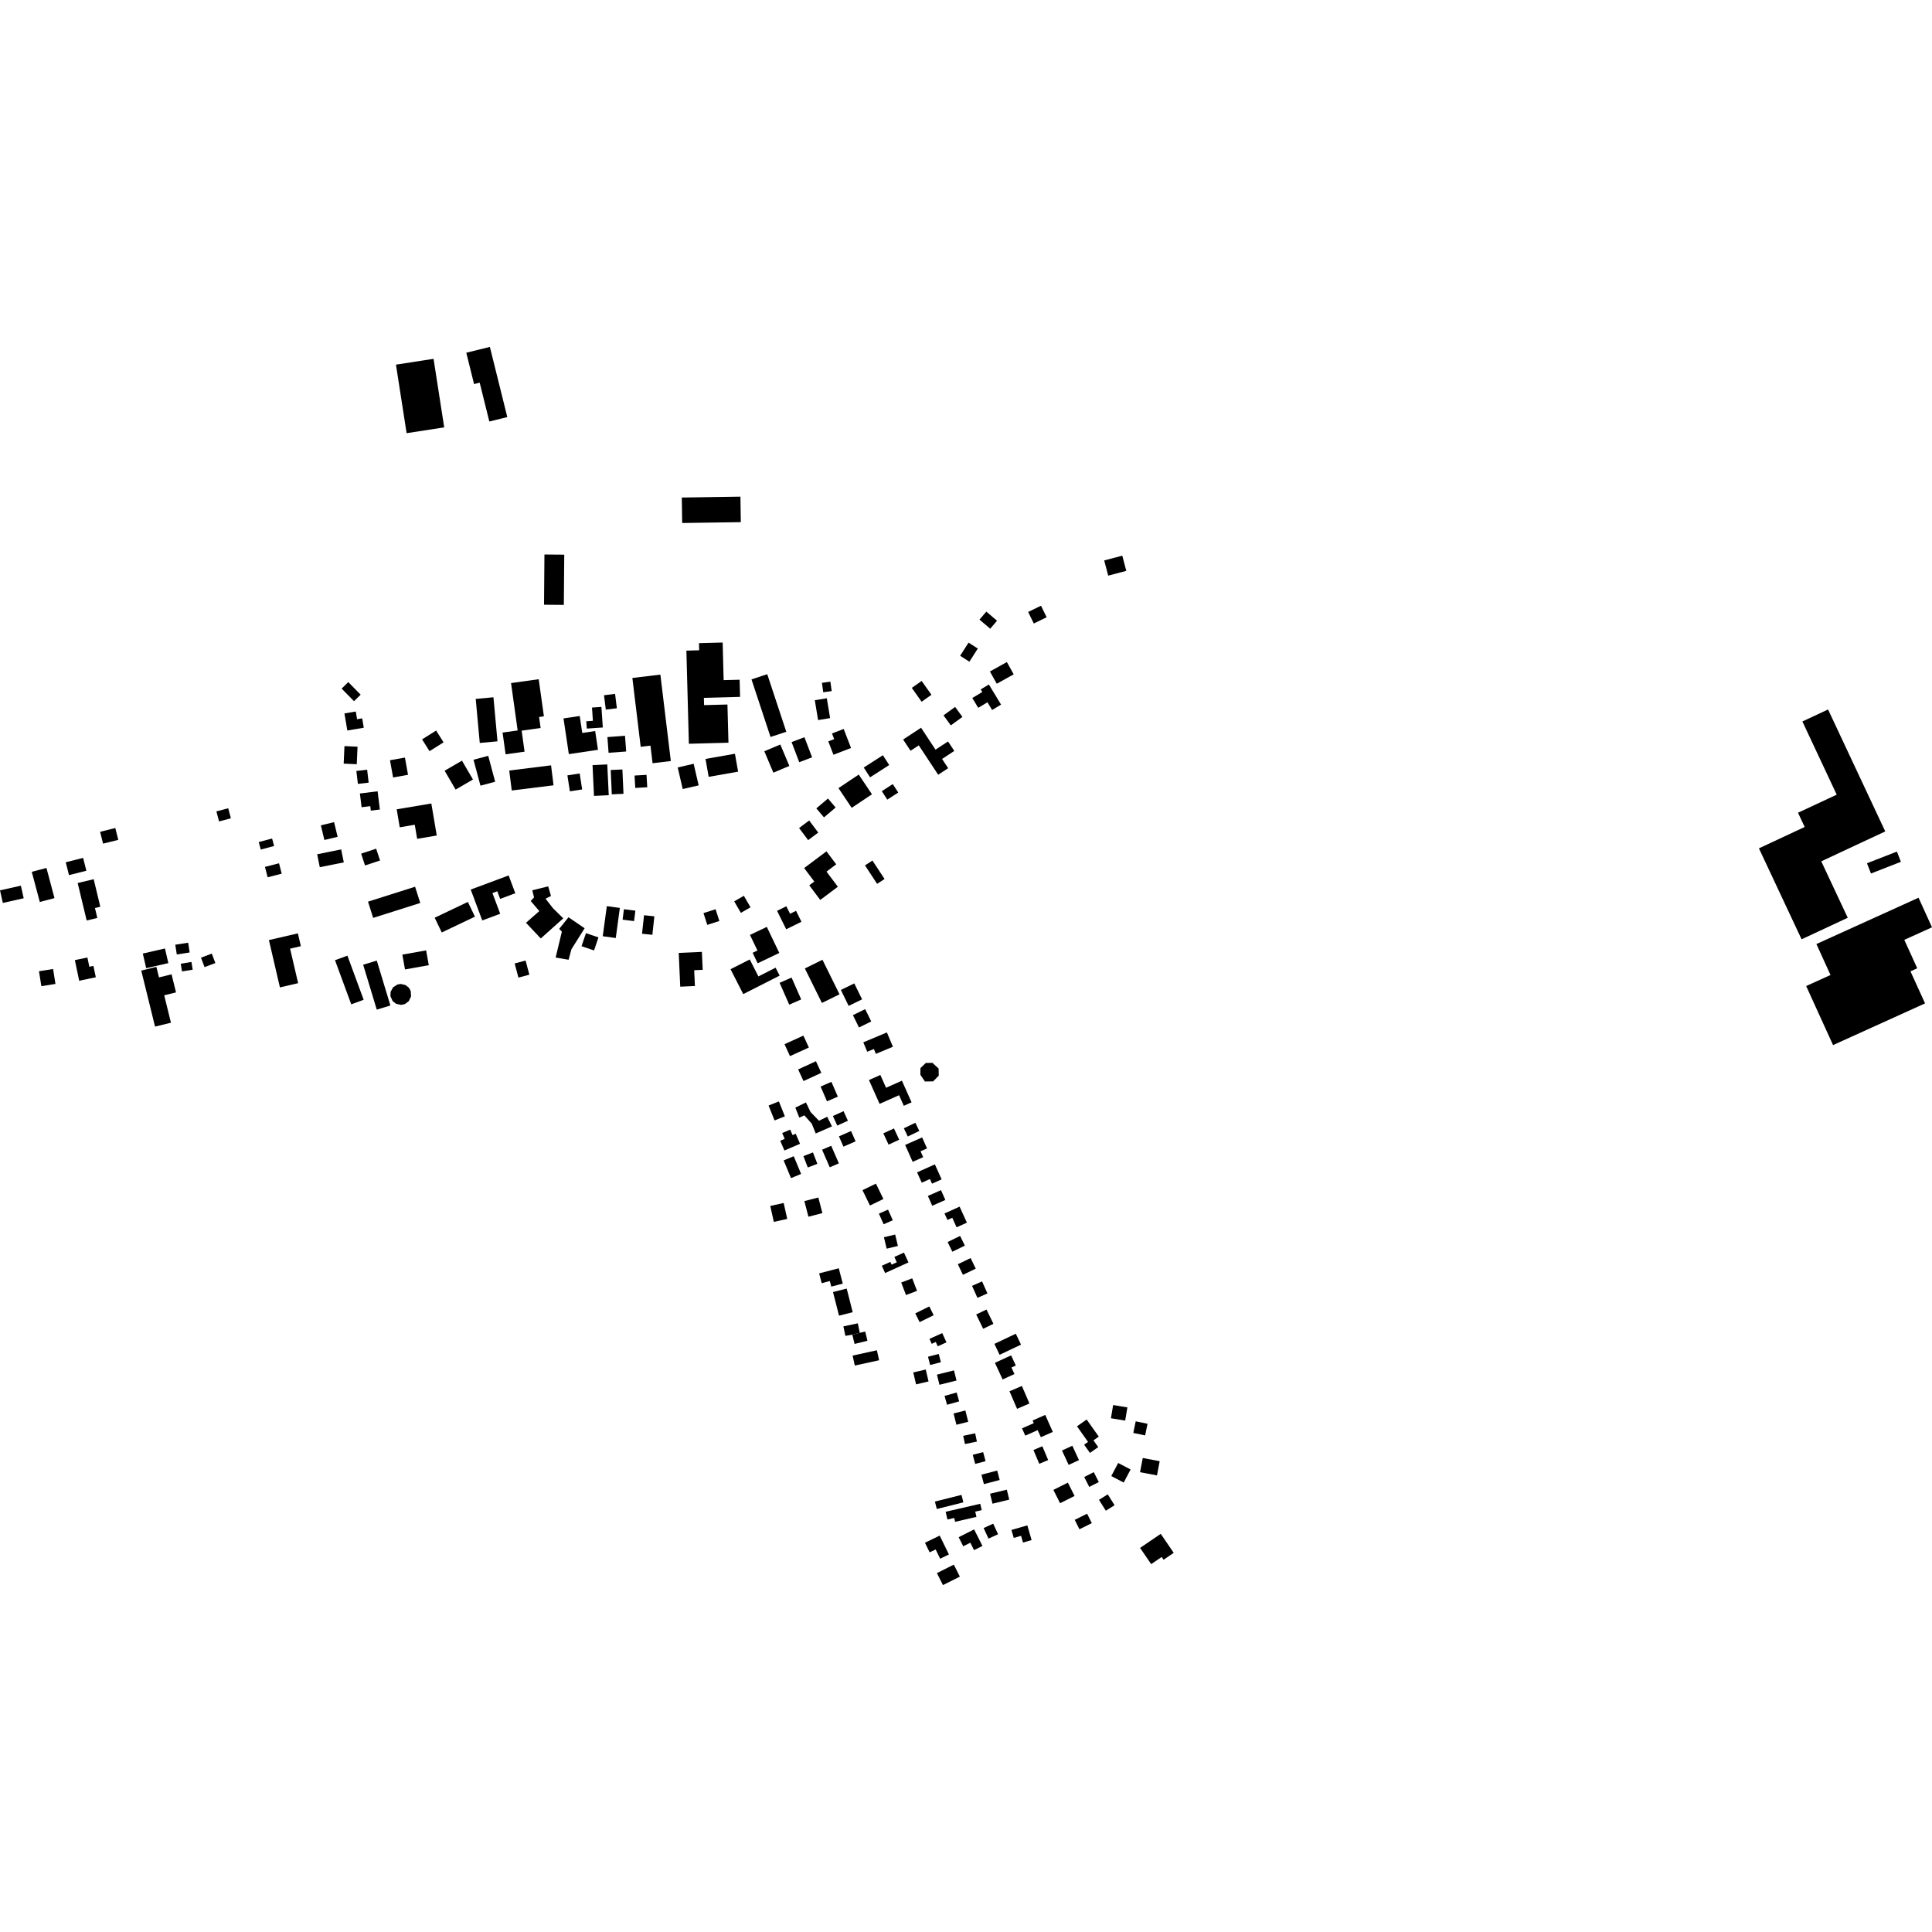 <?xml version="1.0" encoding="utf-8" standalone="no"?>
<!DOCTYPE svg PUBLIC "-//W3C//DTD SVG 1.1//EN"
  "http://www.w3.org/Graphics/SVG/1.1/DTD/svg11.dtd">
<!-- Created with matplotlib (https://matplotlib.org/) -->
<svg height="288pt" version="1.1" viewBox="0 0 288 288" width="288pt" xmlns="http://www.w3.org/2000/svg" xmlns:xlink="http://www.w3.org/1999/xlink">
 <defs>
  <style type="text/css">
*{stroke-linecap:butt;stroke-linejoin:round;}
  </style>
 </defs>
 <g id="figure_1">
  <g id="patch_1">
   <path d="M 0 288 
L 288 288 
L 288 0 
L 0 0 
z
" style="fill:none;opacity:0;"/>
  </g>
  <g id="axes_1">
   <g id="PatchCollection_1">
    <path clip-path="url(#pa3f46be803)" d="M 173.03 228.648 
L 174.966 231.479 
L 173.45 232.511 
L 173.167 232.098 
L 171.605 233.163 
L 169.95 230.745 
L 173.03 228.648 
"/>
    <path clip-path="url(#pa3f46be803)" d="M 167.729 211.768 
L 165.605 211.416 
L 165.934 209.447 
L 168.059 209.799 
L 167.729 211.768 
"/>
    <path clip-path="url(#pa3f46be803)" d="M 141.968 186.591 
L 141.259 185.146 
L 143.122 184.238 
L 143.83 185.683 
L 141.968 186.591 
"/>
    <path clip-path="url(#pa3f46be803)" d="M 130.054 128.278 
L 131.859 131.031 
L 130.749 131.755 
L 128.944 129.002 
L 130.054 128.278 
"/>
    <path clip-path="url(#pa3f46be803)" d="M 167.509 221.001 
L 165.658 220.033 
L 166.684 218.083 
L 168.535 219.051 
L 167.509 221.001 
"/>
    <path clip-path="url(#pa3f46be803)" d="M 131.12 164.551 
L 134.022 163.26 
L 134.728 164.84 
L 135.888 164.323 
L 134.446 161.098 
L 132.084 162.15 
L 131.233 160.244 
L 129.534 161.001 
L 131.12 164.551 
"/>
    <path clip-path="url(#pa3f46be803)" d="M 142.599 182.953 
L 144.133 182.26 
L 143.047 179.872 
L 140.796 180.891 
L 141.236 181.858 
L 141.954 181.533 
L 142.599 182.953 
"/>
    <path clip-path="url(#pa3f46be803)" d="M 152.353 212.921 
L 154.103 212.146 
L 153.928 211.753 
L 155.813 210.917 
L 156.941 213.452 
L 155.158 214.243 
L 154.688 213.187 
L 152.836 214.007 
L 152.353 212.921 
"/>
    <path clip-path="url(#pa3f46be803)" d="M 168.938 213.608 
L 169.298 211.875 
L 171.062 212.238 
L 170.703 213.972 
L 168.938 213.608 
"/>
    <path clip-path="url(#pa3f46be803)" d="M 134.735 168.194 
L 135.326 169.415 
L 137.04 168.59 
L 136.45 167.368 
L 134.735 168.194 
"/>
    <path clip-path="url(#pa3f46be803)" d="M 160.209 226.561 
L 160.91 227.966 
L 162.754 227.05 
L 162.053 225.645 
L 160.209 226.561 
"/>
    <path clip-path="url(#pa3f46be803)" d="M 136.048 173.192 
L 137.617 172.498 
L 137.226 171.618 
L 138.19 171.192 
L 137.462 169.553 
L 134.928 170.675 
L 136.048 173.192 
"/>
    <path clip-path="url(#pa3f46be803)" d="M 120.634 131.971 
L 122.276 134.152 
L 124.9 132.184 
L 123.204 129.933 
L 124.656 128.843 
L 123.198 126.907 
L 119.873 129.401 
L 121.385 131.408 
L 120.634 131.971 
"/>
    <path clip-path="url(#pa3f46be803)" d="M 115.836 135.775 
L 117.198 138.524 
L 119.471 137.405 
L 118.663 135.774 
L 117.771 136.214 
L 117.216 135.094 
L 115.836 135.775 
"/>
    <path clip-path="url(#pa3f46be803)" d="M 142.781 188.458 
L 143.543 190.035 
L 145.454 189.116 
L 144.691 187.539 
L 142.781 188.458 
"/>
    <path clip-path="url(#pa3f46be803)" d="M 121.688 120.505 
L 123.424 119.033 
L 124.566 120.373 
L 122.83 121.845 
L 121.688 120.505 
"/>
    <path clip-path="url(#pa3f46be803)" d="M 144.904 191.68 
L 145.706 193.471 
L 147.196 192.807 
L 146.393 191.015 
L 144.904 191.68 
"/>
    <path clip-path="url(#pa3f46be803)" d="M 159.185 221.014 
L 160.185 222.998 
L 158.025 224.081 
L 157.026 222.097 
L 159.185 221.014 
"/>
    <path clip-path="url(#pa3f46be803)" d="M 154.92 218.207 
L 156.249 217.649 
L 155.382 215.591 
L 154.053 216.149 
L 154.92 218.207 
"/>
    <path clip-path="url(#pa3f46be803)" d="M 161.62 220.175 
L 162.373 221.653 
L 163.799 220.93 
L 163.048 219.451 
L 161.62 220.175 
"/>
    <path clip-path="url(#pa3f46be803)" d="M 134.628 110.24 
L 135.733 111.915 
L 136.961 111.109 
L 139.853 115.491 
L 141.341 114.513 
L 140.434 113.136 
L 142.256 111.941 
L 141.322 110.525 
L 139.455 111.751 
L 137.301 108.483 
L 134.628 110.24 
"/>
    <path clip-path="url(#pa3f46be803)" d="M 128.757 114.416 
L 131.611 112.582 
L 132.553 114.042 
L 129.699 115.874 
L 128.757 114.416 
"/>
    <path clip-path="url(#pa3f46be803)" d="M 140.921 178.874 
L 138.967 179.74 
L 138.317 178.279 
L 140.272 177.413 
L 140.921 178.874 
"/>
    <path clip-path="url(#pa3f46be803)" d="M 158.31 216.226 
L 159.301 218.368 
L 160.842 217.658 
L 159.851 215.516 
L 158.31 216.226 
"/>
    <path clip-path="url(#pa3f46be803)" d="M 136.708 174.761 
L 137.404 176.303 
L 138.624 175.755 
L 138.936 176.447 
L 140.366 175.806 
L 139.359 173.571 
L 136.708 174.761 
"/>
    <path clip-path="url(#pa3f46be803)" d="M 145.523 195.948 
L 146.557 198.08 
L 148.09 197.339 
L 147.055 195.208 
L 145.523 195.948 
"/>
    <path clip-path="url(#pa3f46be803)" d="M 163.822 223.578 
L 164.841 225.198 
L 166.149 224.381 
L 165.13 222.761 
L 163.822 223.578 
"/>
    <path clip-path="url(#pa3f46be803)" d="M 137.875 161.218 
L 139.108 161.198 
L 139.937 160.343 
L 139.919 159.293 
L 139.002 158.437 
L 138.009 158.454 
L 137.21 159.218 
L 137.196 160.208 
L 137.875 161.218 
"/>
    <path clip-path="url(#pa3f46be803)" d="M 131.449 117.94 
L 132.266 119.198 
L 133.9 118.141 
L 133.083 116.883 
L 131.449 117.94 
"/>
    <path clip-path="url(#pa3f46be803)" d="M 133.261 168.214 
L 134.042 169.896 
L 132.46 170.628 
L 131.678 168.946 
L 133.261 168.214 
"/>
    <path clip-path="url(#pa3f46be803)" d="M 124.989 117.485 
L 126.96 120.421 
L 129.982 118.403 
L 128.01 115.466 
L 124.989 117.485 
"/>
    <path clip-path="url(#pa3f46be803)" d="M 119.116 123.431 
L 120.468 125.235 
L 121.974 124.111 
L 120.622 122.307 
L 119.116 123.431 
"/>
    <path clip-path="url(#pa3f46be803)" d="M 160.545 212.618 
L 162.195 214.941 
L 161.608 215.355 
L 162.48 216.584 
L 163.711 215.715 
L 163.001 214.714 
L 163.794 214.154 
L 161.983 211.603 
L 160.545 212.618 
"/>
    <path clip-path="url(#pa3f46be803)" d="M 133.106 156.036 
L 130.569 157.098 
L 130.263 156.371 
L 129.28 156.782 
L 128.69 155.379 
L 132.209 153.904 
L 133.106 156.036 
"/>
    <path clip-path="url(#pa3f46be803)" d="M 150.485 207.396 
L 151.613 210.01 
L 153.458 209.215 
L 152.329 206.603 
L 150.485 207.396 
"/>
    <path clip-path="url(#pa3f46be803)" d="M 119.979 144.364 
L 122.522 149.509 
L 125.146 148.218 
L 122.603 143.073 
L 119.979 144.364 
"/>
    <path clip-path="url(#pa3f46be803)" d="M 172.47 219.936 
L 169.943 219.458 
L 170.347 217.341 
L 172.874 217.819 
L 172.47 219.936 
"/>
    <path clip-path="url(#pa3f46be803)" d="M 125.346 147.571 
L 126.508 149.946 
L 128.509 148.971 
L 127.346 146.595 
L 125.346 147.571 
"/>
    <path clip-path="url(#pa3f46be803)" d="M 148.312 203.154 
L 149.459 205.635 
L 151.222 204.824 
L 150.773 203.855 
L 151.426 203.554 
L 150.727 202.043 
L 148.312 203.154 
"/>
    <path clip-path="url(#pa3f46be803)" d="M 128.046 153.165 
L 129.876 152.267 
L 128.97 150.431 
L 127.142 151.329 
L 128.046 153.165 
"/>
    <path clip-path="url(#pa3f46be803)" d="M 148.234 200.33 
L 149.008 201.957 
L 152.201 200.443 
L 151.425 198.816 
L 148.234 200.33 
"/>
    <path clip-path="url(#pa3f46be803)" d="M 164.601 83.543 
L 165.199 85.808 
L 167.894 85.099 
L 167.296 82.833 
L 164.601 83.543 
"/>
    <path clip-path="url(#pa3f46be803)" d="M 140.803 208.086 
L 141.174 209.407 
L 142.98 208.9 
L 142.608 207.579 
L 140.803 208.086 
"/>
    <path clip-path="url(#pa3f46be803)" d="M 124.242 112.51 
L 126.863 111.5 
L 125.765 108.664 
L 124.024 109.336 
L 124.35 110.179 
L 123.471 110.517 
L 124.242 112.51 
"/>
    <path clip-path="url(#pa3f46be803)" d="M 140.457 198.723 
L 141.086 200.101 
L 139.789 200.69 
L 139.495 200.047 
L 138.889 200.322 
L 138.554 199.586 
L 140.457 198.723 
"/>
    <path clip-path="url(#pa3f46be803)" d="M 142.905 229.147 
L 145.21 227.987 
L 146.452 230.449 
L 145.201 231.076 
L 144.643 229.97 
L 143.588 230.501 
L 142.905 229.147 
"/>
    <path clip-path="url(#pa3f46be803)" d="M 146.302 219.828 
L 146.67 221.233 
L 149.02 220.622 
L 148.653 219.215 
L 146.302 219.828 
"/>
    <path clip-path="url(#pa3f46be803)" d="M 145.007 216.87 
L 146.554 216.459 
L 146.914 217.814 
L 145.367 218.223 
L 145.007 216.87 
"/>
    <path clip-path="url(#pa3f46be803)" d="M 147.411 102.038 
L 149.227 105.035 
L 147.893 105.839 
L 147.196 104.688 
L 145.826 105.515 
L 144.939 104.051 
L 146.424 103.155 
L 146.192 102.773 
L 147.411 102.038 
"/>
    <path clip-path="url(#pa3f46be803)" d="M 135.922 102.541 
L 137.391 101.508 
L 138.85 103.571 
L 137.381 104.606 
L 135.922 102.541 
"/>
    <path clip-path="url(#pa3f46be803)" d="M 150.775 228.066 
L 153.144 227.384 
L 153.779 229.576 
L 152.498 229.944 
L 152.208 228.942 
L 151.119 229.256 
L 150.775 228.066 
"/>
    <path clip-path="url(#pa3f46be803)" d="M 125.723 197.72 
L 126.021 199.137 
L 127.053 198.952 
L 128.168 198.682 
L 127.871 197.269 
L 125.723 197.72 
"/>
    <path clip-path="url(#pa3f46be803)" d="M 119.915 109.896 
L 121.058 112.893 
L 119.142 113.621 
L 118 110.624 
L 119.915 109.896 
"/>
    <path clip-path="url(#pa3f46be803)" d="M 147.564 100.097 
L 150.091 98.693 
L 151.111 100.522 
L 148.586 101.925 
L 147.564 100.097 
"/>
    <path clip-path="url(#pa3f46be803)" d="M 139.366 223.833 
L 139.645 224.944 
L 143.609 223.953 
L 143.33 222.843 
L 139.366 223.833 
"/>
    <path clip-path="url(#pa3f46be803)" d="M 142.377 105.379 
L 143.469 106.868 
L 141.739 108.129 
L 140.647 106.639 
L 142.377 105.379 
"/>
    <path clip-path="url(#pa3f46be803)" d="M 153.265 91.224 
L 154.106 92.945 
L 156.022 92.013 
L 155.181 90.292 
L 153.265 91.224 
"/>
    <path clip-path="url(#pa3f46be803)" d="M 113.936 111.986 
L 115.283 115.18 
L 117.667 114.177 
L 116.322 110.985 
L 113.936 111.986 
"/>
    <path clip-path="url(#pa3f46be803)" d="M 139.666 234.499 
L 140.564 236.288 
L 143.085 235.026 
L 142.186 233.237 
L 139.666 234.499 
"/>
    <path clip-path="url(#pa3f46be803)" d="M 147.59 222.669 
L 147.951 224.152 
L 150.447 223.546 
L 150.085 222.063 
L 147.59 222.669 
"/>
    <path clip-path="url(#pa3f46be803)" d="M 143.584 214.036 
L 145.365 213.659 
L 145.626 214.89 
L 143.844 215.265 
L 143.584 214.036 
"/>
    <path clip-path="url(#pa3f46be803)" d="M 142.209 204.282 
L 142.588 205.791 
L 140.046 206.427 
L 139.667 204.915 
L 142.209 204.282 
"/>
    <path clip-path="url(#pa3f46be803)" d="M 127.053 198.952 
L 128.168 198.682 
L 128.973 198.488 
L 129.31 199.868 
L 127.39 200.335 
L 127.053 198.952 
"/>
    <path clip-path="url(#pa3f46be803)" d="M 143.124 97.755 
L 144.505 98.636 
L 145.762 96.678 
L 144.381 95.795 
L 143.124 97.755 
"/>
    <path clip-path="url(#pa3f46be803)" d="M 146.013 92.365 
L 147.611 93.72 
L 148.627 92.529 
L 147.03 91.173 
L 146.013 92.365 
"/>
    <path clip-path="url(#pa3f46be803)" d="M 146.629 227.787 
L 147.357 229.359 
L 148.782 228.702 
L 148.053 227.13 
L 146.629 227.787 
"/>
    <path clip-path="url(#pa3f46be803)" d="M 142.148 210.702 
L 143.905 210.259 
L 144.331 211.943 
L 142.573 212.386 
L 142.148 210.702 
"/>
    <path clip-path="url(#pa3f46be803)" d="M 140.965 225.357 
L 141.234 226.511 
L 142.242 226.279 
L 142.376 226.855 
L 145.556 226.121 
L 145.375 225.335 
L 146.342 225.113 
L 146.123 224.167 
L 140.965 225.357 
"/>
    <path clip-path="url(#pa3f46be803)" d="M 130.718 201.282 
L 131.046 202.769 
L 127.425 203.562 
L 127.097 202.076 
L 130.718 201.282 
"/>
    <path clip-path="url(#pa3f46be803)" d="M 139.935 201.828 
L 140.258 203.062 
L 138.655 203.478 
L 138.333 202.244 
L 139.935 201.828 
"/>
    <path clip-path="url(#pa3f46be803)" d="M 140.149 232.356 
L 141.453 231.722 
L 140.081 228.908 
L 137.883 229.974 
L 138.581 231.406 
L 139.475 230.974 
L 140.149 232.356 
"/>
    <path clip-path="url(#pa3f46be803)" d="M 137.998 204.152 
L 138.418 205.93 
L 136.559 206.367 
L 136.14 204.589 
L 137.998 204.152 
"/>
    <path clip-path="url(#pa3f46be803)" d="M 122.546 171.388 
L 123.691 174.008 
L 125.048 173.419 
L 123.905 170.797 
L 122.546 171.388 
"/>
    <path clip-path="url(#pa3f46be803)" d="M 90.459 135.078 
L 89.851 139.565 
L 91.792 139.828 
L 92.399 135.341 
L 90.459 135.078 
"/>
    <path clip-path="url(#pa3f46be803)" d="M 114.822 179.77 
L 115.353 182.145 
L 117.35 181.7 
L 116.821 179.327 
L 114.822 179.77 
"/>
    <path clip-path="url(#pa3f46be803)" d="M 101.177 142.049 
L 104.63 141.895 
L 104.75 144.571 
L 103.484 144.629 
L 103.589 146.983 
L 101.402 147.081 
L 101.177 142.049 
"/>
    <path clip-path="url(#pa3f46be803)" d="M 131.765 184.432 
L 133.441 184.032 
L 133.848 185.735 
L 132.174 186.135 
L 131.765 184.432 
"/>
    <path clip-path="url(#pa3f46be803)" d="M 125.057 169.394 
L 125.732 170.929 
L 127.541 170.136 
L 126.865 168.601 
L 125.057 169.394 
"/>
    <path clip-path="url(#pa3f46be803)" d="M 60.431 146.839 
L 60.869 147.157 
L 61.061 147.402 
L 61.231 147.761 
L 61.276 148.535 
L 60.931 149.252 
L 60.359 149.671 
L 59.799 149.799 
L 59.035 149.63 
L 58.522 149.217 
L 58.199 148.498 
L 58.228 147.842 
L 58.611 147.16 
L 59.274 146.749 
L 59.759 146.678 
L 60.431 146.839 
"/>
    <path clip-path="url(#pa3f46be803)" d="M 114.306 138.17 
L 116.169 142.055 
L 112.944 143.594 
L 112.194 142.032 
L 112.911 141.69 
L 111.797 139.369 
L 114.306 138.17 
"/>
    <path clip-path="url(#pa3f46be803)" d="M 108.9 144.478 
L 110.793 148.19 
L 116.219 145.435 
L 115.617 144.253 
L 113.055 145.554 
L 111.765 143.025 
L 108.9 144.478 
"/>
    <path clip-path="url(#pa3f46be803)" d="M 116.308 170.056 
L 116.933 171.503 
L 119.261 170.503 
L 118.614 169.006 
L 118.146 169.206 
L 117.793 168.388 
L 116.598 168.902 
L 116.972 169.771 
L 116.308 170.056 
"/>
    <path clip-path="url(#pa3f46be803)" d="M 125.034 189.06 
L 125.632 191.348 
L 123.916 191.794 
L 123.699 190.964 
L 122.489 191.28 
L 122.108 189.82 
L 125.034 189.06 
"/>
    <path clip-path="url(#pa3f46be803)" d="M 118.56 165.113 
L 119.156 166.604 
L 119.903 166.262 
L 121.006 167.503 
L 121.603 168.965 
L 124.022 167.905 
L 123.307 166.476 
L 122.083 167.066 
L 120.827 165.766 
L 120.141 164.336 
L 118.56 165.113 
"/>
    <path clip-path="url(#pa3f46be803)" d="M 118.976 159.419 
L 119.778 161.152 
L 122.433 159.928 
L 121.63 158.197 
L 118.976 159.419 
"/>
    <path clip-path="url(#pa3f46be803)" d="M 96.008 136.429 
L 97.546 136.596 
L 97.246 139.354 
L 95.707 139.187 
L 96.008 136.429 
"/>
    <path clip-path="url(#pa3f46be803)" d="M 83.964 136.896 
L 80.613 139.894 
L 78.408 137.558 
L 80.395 135.813 
L 79.106 134.304 
L 79.609 133.786 
L 79.35 132.71 
L 81.718 132.129 
L 82.133 133.563 
L 81.328 133.968 
L 82.434 135.391 
L 83.964 136.896 
"/>
    <path clip-path="url(#pa3f46be803)" d="M 126.214 192.086 
L 127.111 195.607 
L 125.071 196.124 
L 124.174 192.604 
L 126.214 192.086 
"/>
    <path clip-path="url(#pa3f46be803)" d="M 119.761 172.342 
L 120.419 174.039 
L 121.843 173.489 
L 121.183 171.792 
L 119.761 172.342 
"/>
    <path clip-path="url(#pa3f46be803)" d="M 116.817 172.98 
L 117.916 175.62 
L 119.42 174.998 
L 118.322 172.356 
L 116.817 172.98 
"/>
    <path clip-path="url(#pa3f46be803)" d="M 87.348 139.107 
L 89.213 139.735 
L 88.553 141.68 
L 86.689 141.049 
L 87.348 139.107 
"/>
    <path clip-path="url(#pa3f46be803)" d="M 54.858 134.409 
L 55.628 136.829 
L 62.647 134.604 
L 61.877 132.184 
L 54.858 134.409 
"/>
    <path clip-path="url(#pa3f46be803)" d="M 117.997 145.724 
L 119.433 148.981 
L 117.651 149.764 
L 116.214 146.506 
L 117.997 145.724 
"/>
    <path clip-path="url(#pa3f46be803)" d="M 59.976 142.305 
L 60.371 144.514 
L 63.918 143.881 
L 63.524 141.674 
L 59.976 142.305 
"/>
    <path clip-path="url(#pa3f46be803)" d="M 119.906 179.045 
L 121.989 178.509 
L 122.593 180.838 
L 120.509 181.374 
L 119.906 179.045 
"/>
    <path clip-path="url(#pa3f46be803)" d="M 124.158 166.362 
L 124.809 167.787 
L 126.397 167.065 
L 125.747 165.642 
L 124.158 166.362 
"/>
    <path clip-path="url(#pa3f46be803)" d="M 138.533 194.749 
L 139.179 196.056 
L 137.086 197.088 
L 136.439 195.782 
L 138.533 194.749 
"/>
    <path clip-path="url(#pa3f46be803)" d="M 128.57 177.415 
L 129.684 179.704 
L 131.688 178.732 
L 130.574 176.444 
L 128.57 177.415 
"/>
    <path clip-path="url(#pa3f46be803)" d="M 114.571 164.8 
L 115.463 167.024 
L 116.999 166.411 
L 116.108 164.188 
L 114.571 164.8 
"/>
    <path clip-path="url(#pa3f46be803)" d="M 134.752 186.721 
L 135.423 188.189 
L 131.945 189.771 
L 131.45 188.687 
L 132.719 188.111 
L 132.905 188.519 
L 133.683 188.165 
L 133.321 187.372 
L 134.752 186.721 
"/>
    <path clip-path="url(#pa3f46be803)" d="M 116.948 155.655 
L 117.76 157.434 
L 120.575 156.155 
L 119.763 154.377 
L 116.948 155.655 
"/>
    <path clip-path="url(#pa3f46be803)" d="M 132.378 180.313 
L 133.084 181.899 
L 131.722 182.503 
L 131.016 180.915 
L 132.378 180.313 
"/>
    <path clip-path="url(#pa3f46be803)" d="M 49.938 143.135 
L 51.788 142.458 
L 54.21 149.035 
L 52.36 149.714 
L 49.938 143.135 
"/>
    <path clip-path="url(#pa3f46be803)" d="M 134.344 191.182 
L 135.056 193.05 
L 136.698 192.426 
L 135.985 190.559 
L 134.344 191.182 
"/>
    <path clip-path="url(#pa3f46be803)" d="M 70.168 132.607 
L 71.89 137.209 
L 74.563 136.215 
L 73.409 133.129 
L 74.13 132.859 
L 74.555 133.996 
L 76.815 133.154 
L 75.823 130.501 
L 70.168 132.607 
"/>
    <path clip-path="url(#pa3f46be803)" d="M 93.007 135.537 
L 92.811 137.094 
L 94.519 137.308 
L 94.715 135.753 
L 93.007 135.537 
"/>
    <path clip-path="url(#pa3f46be803)" d="M 64.799 136.803 
L 65.851 139.002 
L 70.797 136.646 
L 69.744 134.448 
L 64.799 136.803 
"/>
    <path clip-path="url(#pa3f46be803)" d="M 123.937 161.27 
L 124.895 163.475 
L 123.281 164.173 
L 122.323 161.968 
L 123.937 161.27 
"/>
    <path clip-path="url(#pa3f46be803)" d="M 84.744 136.733 
L 87.149 138.374 
L 85.185 141.499 
L 84.758 143.068 
L 82.828 142.74 
L 83.757 138.88 
L 83.358 138.468 
L 84.744 136.733 
"/>
    <path clip-path="url(#pa3f46be803)" d="M 54.136 143.809 
L 56.163 150.501 
L 58.195 149.888 
L 56.168 143.195 
L 54.136 143.809 
"/>
    <path clip-path="url(#pa3f46be803)" d="M 110.886 133.533 
L 111.879 135.248 
L 110.44 136.078 
L 109.446 134.364 
L 110.886 133.533 
"/>
    <path clip-path="url(#pa3f46be803)" d="M 106.67 135.537 
L 107.235 137.291 
L 105.432 137.868 
L 104.868 136.114 
L 106.67 135.537 
"/>
    <path clip-path="url(#pa3f46be803)" d="M 76.72 143.619 
L 78.349 143.188 
L 78.911 145.298 
L 77.281 145.73 
L 76.72 143.619 
"/>
    <path clip-path="url(#pa3f46be803)" d="M 44.85 141.044 
L 44.405 139.135 
L 40.088 140.135 
L 41.727 147.189 
L 44.44 146.56 
L 43.244 141.415 
L 44.85 141.044 
"/>
    <path clip-path="url(#pa3f46be803)" d="M 21.289 142.145 
L 21.792 144.325 
L 25.094 143.567 
L 24.59 141.387 
L 21.289 142.145 
"/>
    <path clip-path="url(#pa3f46be803)" d="M 5.811 144.78 
L 6.165 147.007 
L 8.268 146.672 
L 7.914 144.446 
L 5.811 144.78 
"/>
    <path clip-path="url(#pa3f46be803)" d="M 31.57 142.15 
L 32.104 143.56 
L 30.495 144.168 
L 29.96 142.758 
L 31.57 142.15 
"/>
    <path clip-path="url(#pa3f46be803)" d="M 26.129 140.825 
L 26.354 142.278 
L 28.274 141.983 
L 28.048 140.529 
L 26.129 140.825 
"/>
    <path clip-path="url(#pa3f46be803)" d="M 11.16 143.122 
L 11.803 146.197 
L 14.282 145.679 
L 13.926 143.984 
L 13.317 144.111 
L 13.028 142.733 
L 11.16 143.122 
"/>
    <path clip-path="url(#pa3f46be803)" d="M 26.943 143.662 
L 27.132 144.809 
L 28.725 144.548 
L 28.537 143.399 
L 26.943 143.662 
"/>
    <path clip-path="url(#pa3f46be803)" d="M 21.057 144.682 
L 23.312 144.13 
L 23.698 145.701 
L 25.574 145.241 
L 26.238 147.935 
L 24.478 148.366 
L 25.483 152.453 
L 23.112 153.033 
L 21.057 144.682 
"/>
    <path clip-path="url(#pa3f46be803)" d="M 89.14 111.771 
L 84.796 112.417 
L 84 107.09 
L 86.419 106.732 
L 86.796 109.261 
L 88.722 108.976 
L 89.14 111.771 
"/>
    <path clip-path="url(#pa3f46be803)" d="M 90.545 109.876 
L 90.719 112.218 
L 93.342 112.024 
L 93.169 109.682 
L 90.545 109.876 
"/>
    <path clip-path="url(#pa3f46be803)" d="M 3.111 132.026 
L 3.533 133.902 
L 0.421 134.598 
L 0 132.723 
L 3.111 132.026 
"/>
    <path clip-path="url(#pa3f46be803)" d="M 94.266 101.065 
L 98.441 100.563 
L 99.999 113.446 
L 97.279 113.773 
L 96.962 111.149 
L 95.506 111.324 
L 94.266 101.065 
"/>
    <path clip-path="url(#pa3f46be803)" d="M 87.471 108.609 
L 89.861 108.446 
L 89.651 105.378 
L 88.247 105.474 
L 88.383 107.452 
L 87.397 107.52 
L 87.471 108.609 
"/>
    <path clip-path="url(#pa3f46be803)" d="M 4.736 129.963 
L 6.924 129.383 
L 8.123 133.878 
L 5.933 134.46 
L 4.736 129.963 
"/>
    <path clip-path="url(#pa3f46be803)" d="M 101.025 114.403 
L 103.403 113.854 
L 104.148 117.074 
L 101.771 117.622 
L 101.025 114.403 
"/>
    <path clip-path="url(#pa3f46be803)" d="M 68.863 113.389 
L 70.504 116.197 
L 67.918 117.701 
L 66.278 114.891 
L 68.863 113.389 
"/>
    <path clip-path="url(#pa3f46be803)" d="M 112.024 101.276 
L 114.861 109.858 
L 117.211 109.085 
L 114.373 100.501 
L 112.024 101.276 
"/>
    <path clip-path="url(#pa3f46be803)" d="M 84.581 115.584 
L 84.952 117.963 
L 86.783 117.679 
L 86.412 115.298 
L 84.581 115.584 
"/>
    <path clip-path="url(#pa3f46be803)" d="M 90.039 103.638 
L 91.689 103.436 
L 91.955 105.578 
L 90.305 105.781 
L 90.039 103.638 
"/>
    <path clip-path="url(#pa3f46be803)" d="M 107.725 95.781 
L 104.196 95.876 
L 104.224 96.937 
L 102.319 96.988 
L 102.689 110.871 
L 108.59 110.714 
L 108.438 105.02 
L 104.956 105.112 
L 104.926 104.026 
L 110.321 103.882 
L 110.254 101.327 
L 107.873 101.389 
L 107.725 95.781 
"/>
    <path clip-path="url(#pa3f46be803)" d="M 76.181 101.825 
L 80.305 101.251 
L 81.078 106.782 
L 80.361 106.882 
L 80.59 108.524 
L 77.76 108.918 
L 78.197 112.05 
L 75.37 112.442 
L 74.918 109.203 
L 77.166 108.891 
L 76.181 101.825 
"/>
    <path clip-path="url(#pa3f46be803)" d="M 75.911 114.862 
L 76.283 117.838 
L 82.517 117.065 
L 82.145 114.088 
L 75.911 114.862 
"/>
    <path clip-path="url(#pa3f46be803)" d="M 70.914 104.185 
L 71.517 110.751 
L 74.16 110.508 
L 73.557 103.943 
L 70.914 104.185 
"/>
    <path clip-path="url(#pa3f46be803)" d="M 105.168 113.133 
L 105.64 115.804 
L 110.028 115.031 
L 109.556 112.36 
L 105.168 113.133 
"/>
    <path clip-path="url(#pa3f46be803)" d="M 59.024 54.358 
L 60.613 64.574 
L 66.217 63.707 
L 64.629 53.489 
L 59.024 54.358 
"/>
    <path clip-path="url(#pa3f46be803)" d="M 73.024 51.712 
L 75.621 62.172 
L 72.944 62.834 
L 71.506 57.045 
L 70.669 57.252 
L 69.509 52.581 
L 73.024 51.712 
"/>
    <path clip-path="url(#pa3f46be803)" d="M 94.591 115.61 
L 96.377 115.508 
L 96.484 117.354 
L 94.698 117.456 
L 94.591 115.61 
"/>
    <path clip-path="url(#pa3f46be803)" d="M 17.189 123.431 
L 17.631 125.197 
L 15.364 125.761 
L 14.922 123.997 
L 17.189 123.431 
"/>
    <path clip-path="url(#pa3f46be803)" d="M 121.462 104.383 
L 121.952 107.342 
L 123.743 107.047 
L 123.252 104.086 
L 121.462 104.383 
"/>
    <path clip-path="url(#pa3f46be803)" d="M 123.783 101.614 
L 123.978 103.018 
L 122.719 103.194 
L 122.632 102.568 
L 122.524 101.788 
L 123.783 101.614 
"/>
    <path clip-path="url(#pa3f46be803)" d="M 11.579 131.632 
L 12.921 137.217 
L 14.508 136.836 
L 14.154 135.359 
L 14.953 135.167 
L 13.966 131.061 
L 11.579 131.632 
"/>
    <path clip-path="url(#pa3f46be803)" d="M 84.111 82.683 
L 81.159 82.659 
L 81.099 90.147 
L 84.051 90.171 
L 84.111 82.683 
"/>
    <path clip-path="url(#pa3f46be803)" d="M 62.92 110.218 
L 64.029 111.975 
L 66.123 110.659 
L 65.014 108.902 
L 62.92 110.218 
"/>
    <path clip-path="url(#pa3f46be803)" d="M 88.328 114.056 
L 88.546 118.645 
L 90.744 118.54 
L 90.525 113.952 
L 88.328 114.056 
"/>
    <path clip-path="url(#pa3f46be803)" d="M 59.134 120.643 
L 64.297 119.774 
L 65.106 124.55 
L 62.184 125.041 
L 61.829 122.945 
L 59.588 123.322 
L 59.134 120.643 
"/>
    <path clip-path="url(#pa3f46be803)" d="M 32.258 120.953 
L 32.656 122.449 
L 34.419 121.983 
L 34.022 120.485 
L 32.258 120.953 
"/>
    <path clip-path="url(#pa3f46be803)" d="M 72.779 112.669 
L 70.587 113.254 
L 71.621 117.117 
L 73.813 116.533 
L 72.779 112.669 
"/>
    <path clip-path="url(#pa3f46be803)" d="M 12.389 127.882 
L 12.875 129.798 
L 10.286 130.453 
L 9.799 128.537 
L 12.389 127.882 
"/>
    <path clip-path="url(#pa3f46be803)" d="M 92.78 114.704 
L 91.037 114.781 
L 91.199 118.41 
L 92.941 118.333 
L 92.78 114.704 
"/>
    <path clip-path="url(#pa3f46be803)" d="M 101.635 74.167 
L 101.691 77.963 
L 110.432 77.835 
L 110.375 74.036 
L 101.635 74.167 
"/>
    <path clip-path="url(#pa3f46be803)" d="M 56.071 126.513 
L 56.655 128.272 
L 54.416 129.013 
L 53.831 127.253 
L 56.071 126.513 
"/>
    <path clip-path="url(#pa3f46be803)" d="M 50.859 126.62 
L 51.25 128.551 
L 47.67 129.273 
L 47.28 127.343 
L 50.859 126.62 
"/>
    <path clip-path="url(#pa3f46be803)" d="M 39.497 129.226 
L 39.897 130.775 
L 41.992 130.237 
L 41.593 128.688 
L 39.497 129.226 
"/>
    <path clip-path="url(#pa3f46be803)" d="M 51.349 111.22 
L 53.298 111.308 
L 53.182 113.92 
L 51.233 113.834 
L 51.349 111.22 
"/>
    <path clip-path="url(#pa3f46be803)" d="M 49.802 122.558 
L 50.329 124.743 
L 48.356 125.216 
L 47.83 123.031 
L 49.802 122.558 
"/>
    <path clip-path="url(#pa3f46be803)" d="M 51.344 106.349 
L 51.777 108.895 
L 54.228 108.481 
L 53.991 107.083 
L 53.232 107.212 
L 53.037 106.064 
L 51.344 106.349 
"/>
    <path clip-path="url(#pa3f46be803)" d="M 50.928 102.648 
L 52.772 104.524 
L 53.762 103.556 
L 51.918 101.68 
L 50.928 102.648 
"/>
    <path clip-path="url(#pa3f46be803)" d="M 38.568 125.522 
L 38.869 126.643 
L 40.86 126.113 
L 40.56 124.991 
L 38.568 125.522 
"/>
    <path clip-path="url(#pa3f46be803)" d="M 60.362 112.93 
L 60.824 115.498 
L 58.597 115.897 
L 58.135 113.329 
L 60.362 112.93 
"/>
    <path clip-path="url(#pa3f46be803)" d="M 53.65 118.284 
L 56.29 117.958 
L 56.628 120.673 
L 55.278 120.839 
L 55.195 120.173 
L 53.904 120.333 
L 53.65 118.284 
"/>
    <path clip-path="url(#pa3f46be803)" d="M 54.728 114.737 
L 54.956 116.667 
L 53.352 116.855 
L 53.122 114.928 
L 54.728 114.737 
"/>
    <path clip-path="url(#pa3f46be803)" d="M 278.305 128.684 
L 282.769 126.945 
L 283.367 128.469 
L 278.903 130.211 
L 278.305 128.684 
"/>
    <path clip-path="url(#pa3f46be803)" d="M 273.251 155.789 
L 286.966 149.572 
L 284.791 144.796 
L 285.801 144.339 
L 283.871 140.104 
L 288 138.231 
L 285.993 133.823 
L 270.769 140.726 
L 272.87 145.342 
L 269.242 146.988 
L 273.251 155.789 
"/>
    <path clip-path="url(#pa3f46be803)" d="M 275.439 136.809 
L 271.493 128.395 
L 281.033 123.941 
L 272.506 105.76 
L 268.678 107.548 
L 273.796 118.459 
L 268.025 121.153 
L 269.02 123.276 
L 262.199 126.46 
L 268.56 140.021 
L 275.439 136.809 
"/>
   </g>
  </g>
 </g>
 <defs>
  <clipPath id="pa3f46be803">
   <rect height="184.576" width="288" x="0" y="51.712"/>
  </clipPath>
 </defs>
</svg>
